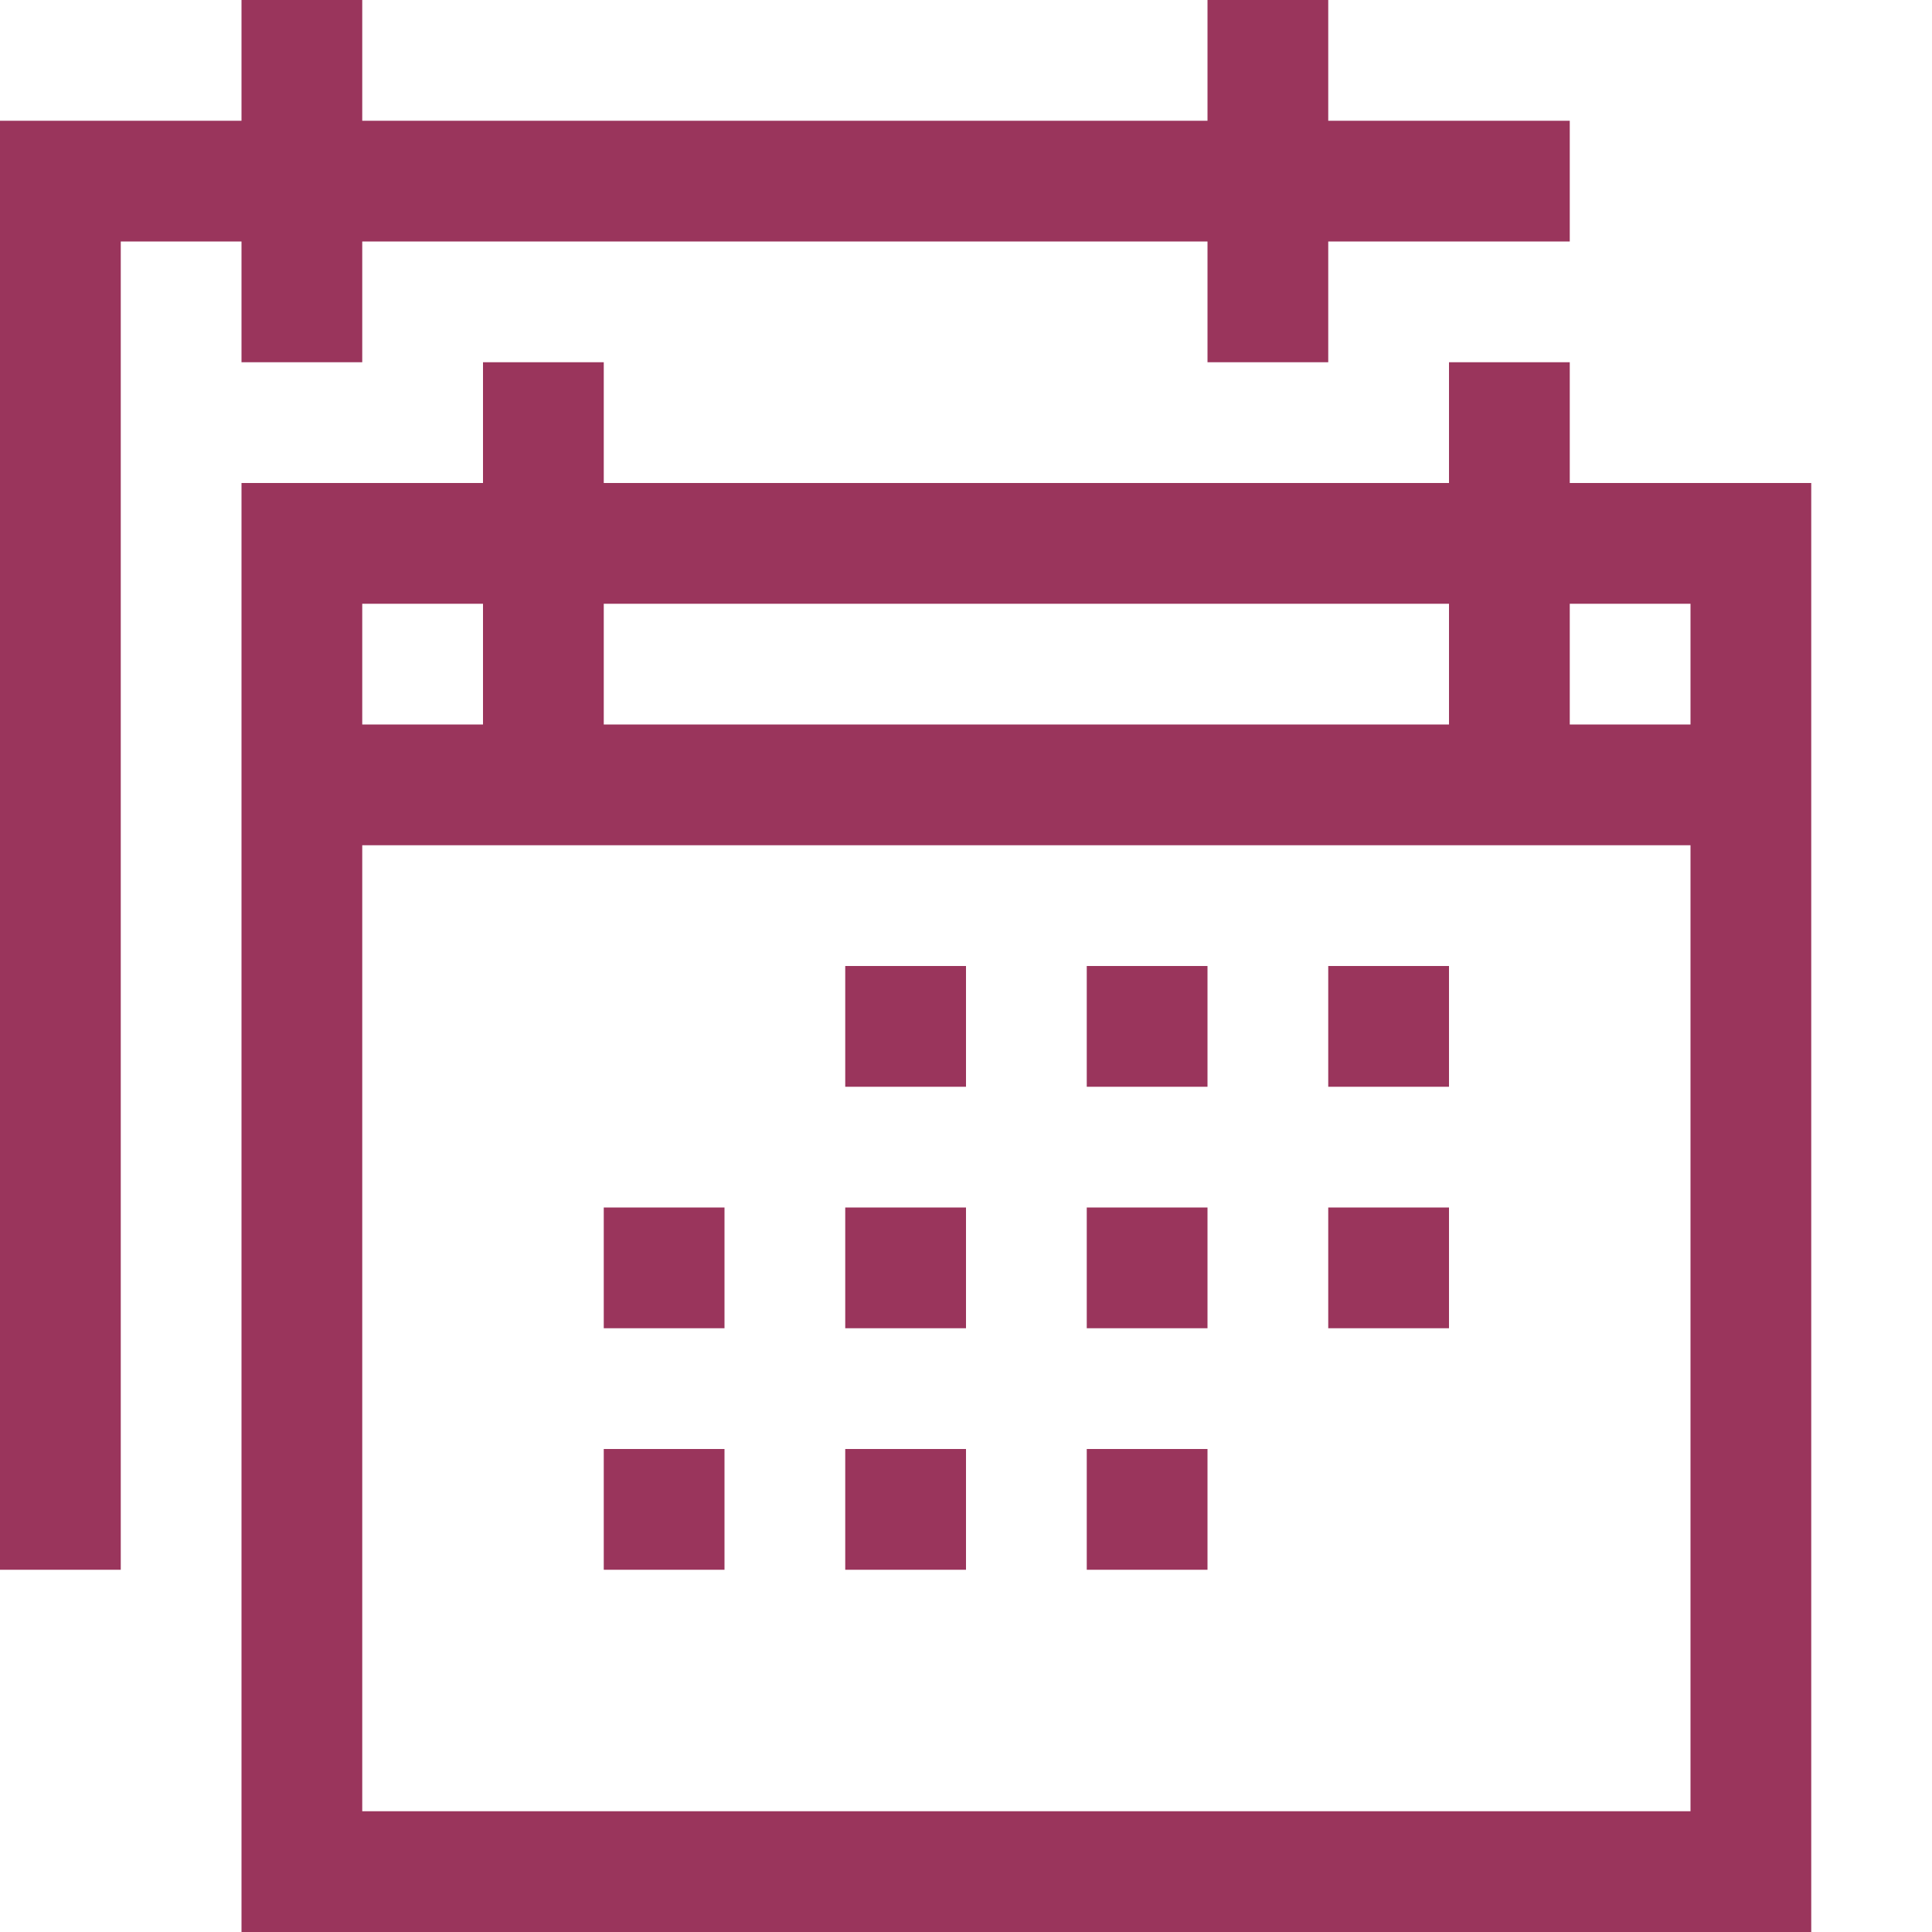 <svg width="87" height="87" viewBox="0 0 87 87" fill="none" xmlns="http://www.w3.org/2000/svg">
<g opacity="0.87">
<path d="M70.688 21.75H81.562V87H10.875V21.75H21.75V16.312H27.188V21.75H65.25V16.312H70.688V21.75ZM76.125 27.188H70.688V32.625H76.125V27.188ZM65.25 27.188H27.188V32.625H65.25V27.188ZM21.75 27.188H16.312V32.625H21.75V27.188ZM16.312 81.562H76.125V38.062H16.312V81.562ZM10.875 16.312V10.875H5.438V70.688H0V5.438H10.875V0H16.312V5.438H54.375V0H59.812V5.438H70.688V10.875H59.812V16.312H54.375V10.875H16.312V16.312H10.875ZM27.188 59.812V54.375H32.625V59.812H27.188ZM38.062 59.812V54.375H43.5V59.812H38.062ZM48.938 59.812V54.375H54.375V59.812H48.938ZM59.812 59.812V54.375H65.25V59.812H59.812ZM27.188 70.688V65.25H32.625V70.688H27.188ZM38.062 70.688V65.25H43.5V70.688H38.062ZM48.938 70.688V65.25H54.375V70.688H48.938ZM38.062 48.938V43.5H43.5V48.938H38.062ZM48.938 48.938V43.5H54.375V48.938H48.938ZM59.812 48.938V43.5H65.25V48.938H59.812Z" fill="#8B1744"/>
</g>
</svg>
